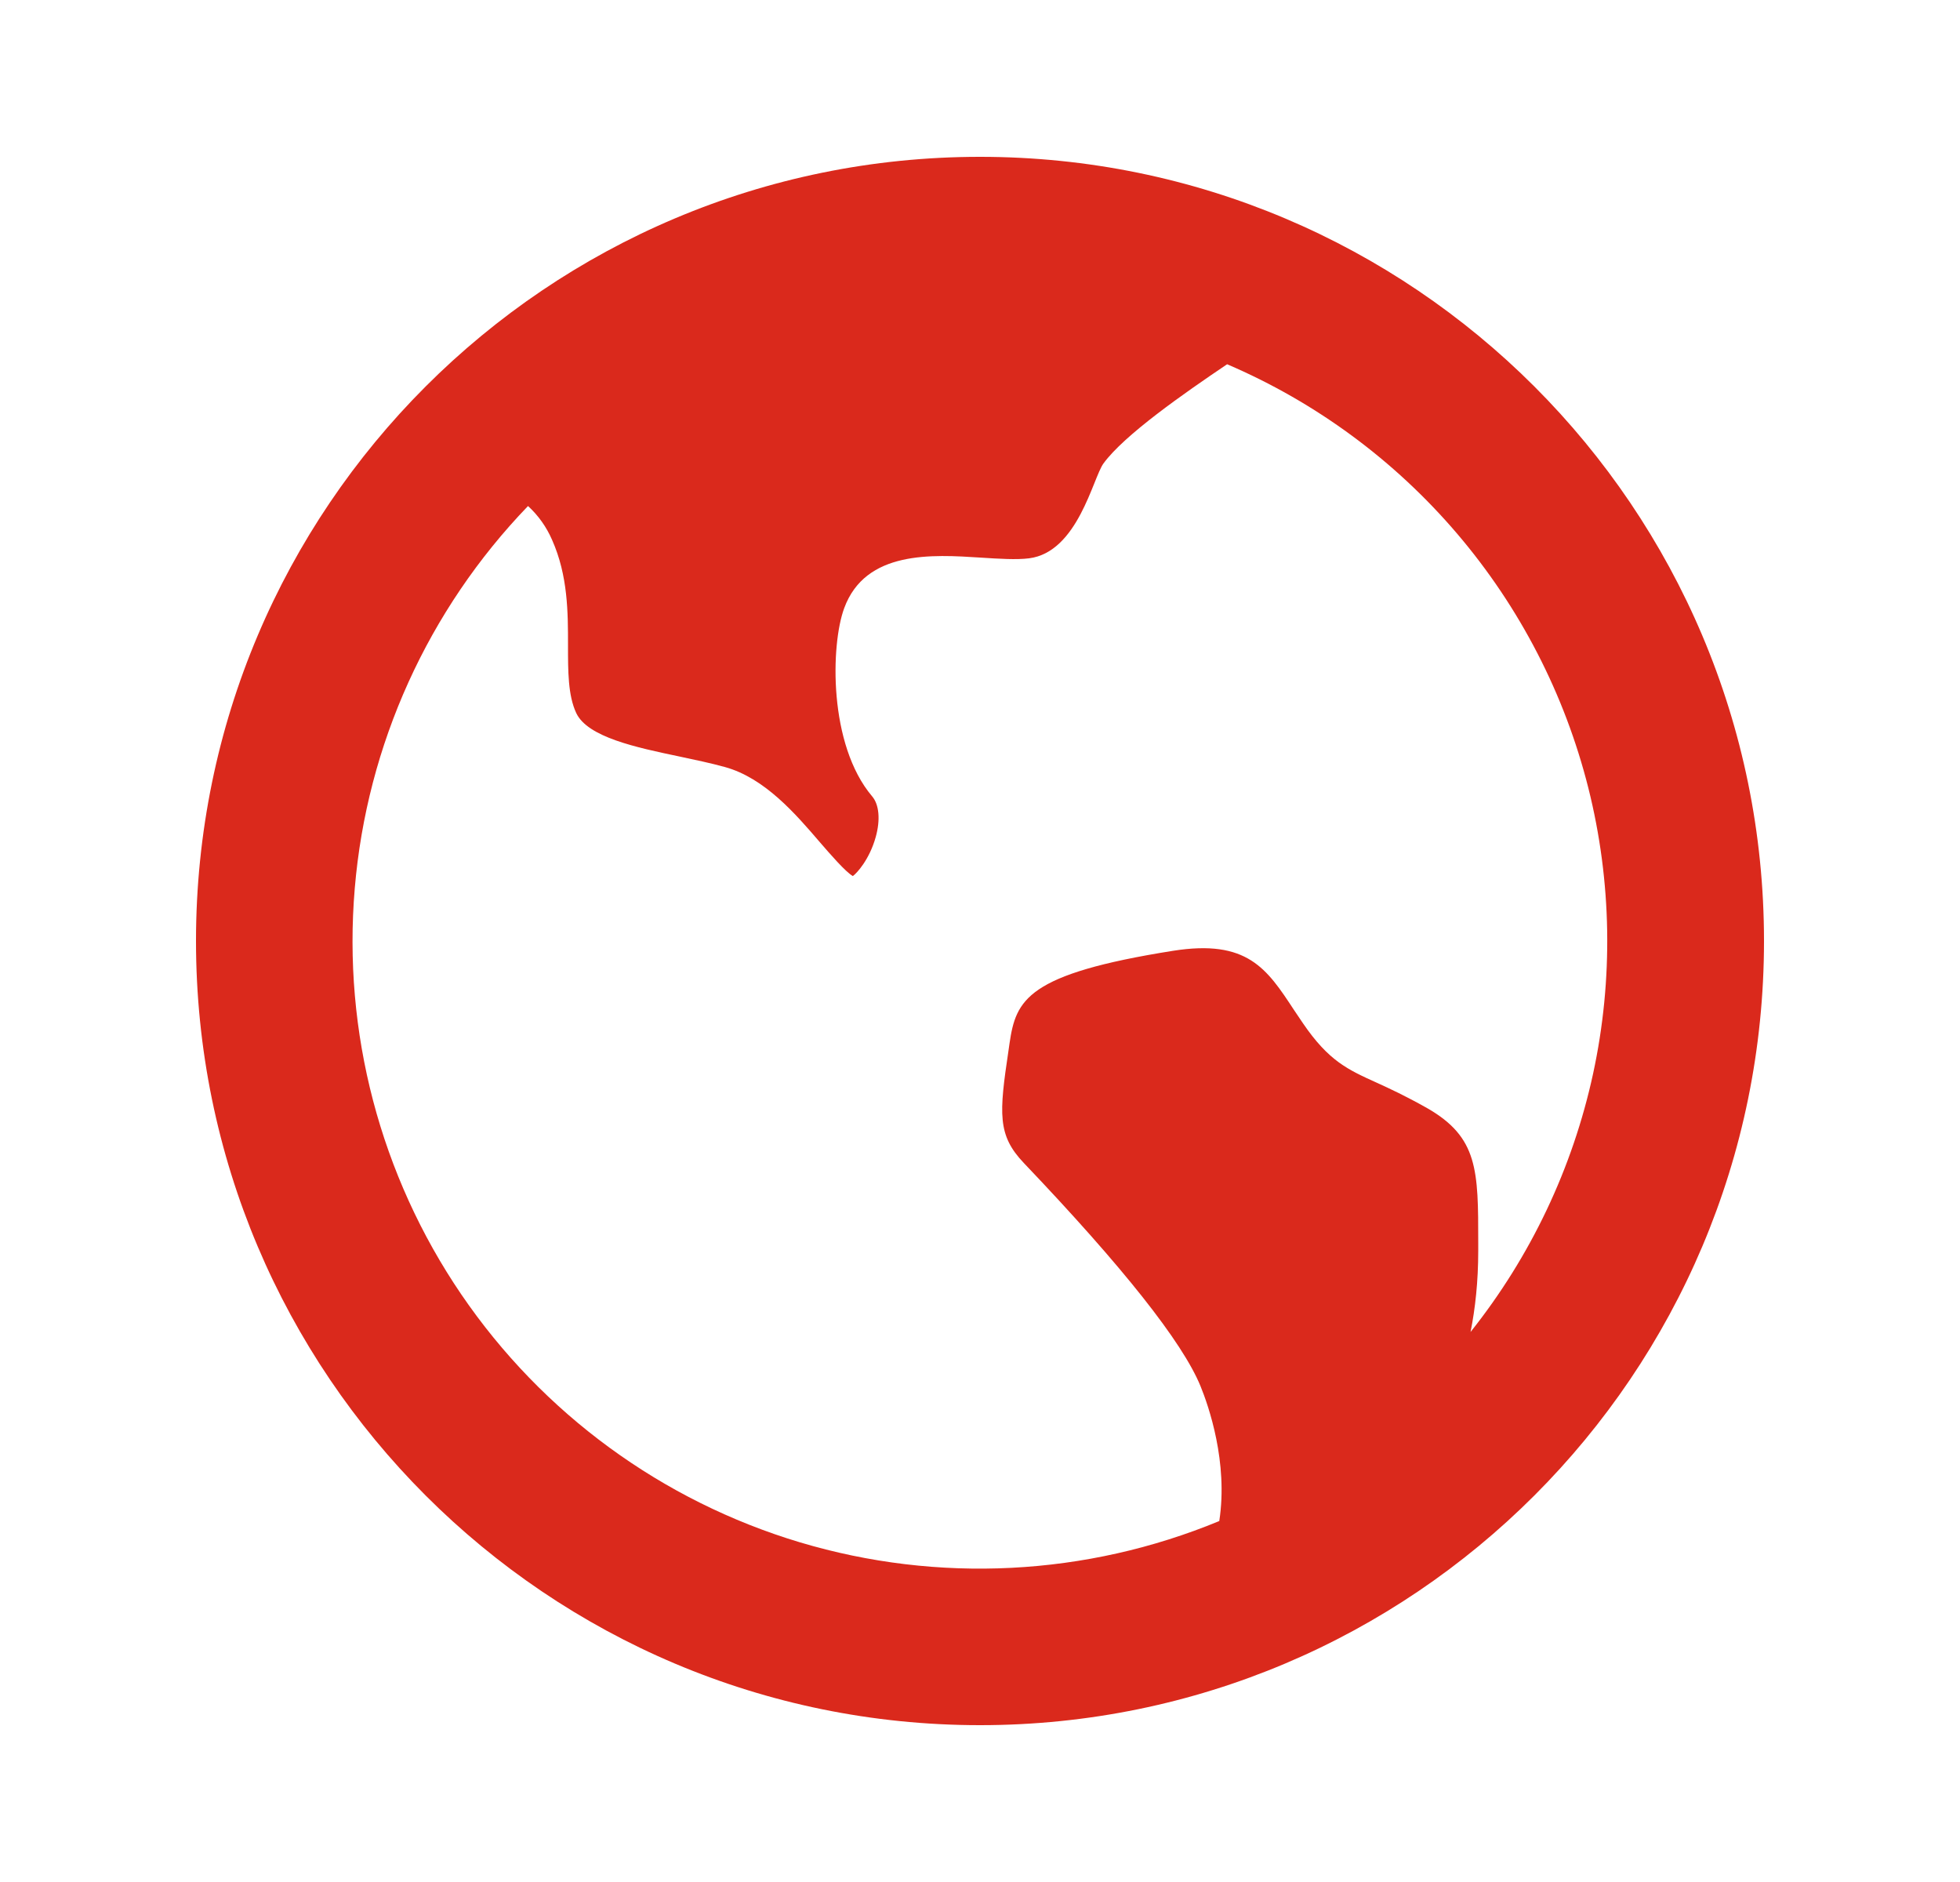 <svg width="25" height="24" viewBox="0 0 25 24" fill="none" xmlns="http://www.w3.org/2000/svg">
<g clip-path="url(#clip0_58236_5690)">
<path d="M6.735 6.453C5.46 7.776 4.679 9.498 4.525 11.329C4.37 13.16 4.85 14.989 5.884 16.507C6.919 18.026 8.445 19.142 10.205 19.669C11.966 20.195 13.854 20.099 15.552 19.397C15.667 18.647 15.415 17.927 15.312 17.675C15.082 17.115 14.324 16.158 13.059 14.831C12.721 14.476 12.743 14.203 12.864 13.394L12.877 13.303C12.959 12.749 13.097 12.421 14.962 12.125C15.91 11.975 16.159 12.353 16.504 12.878L16.62 13.05C16.948 13.53 17.191 13.64 17.558 13.806C17.723 13.881 17.928 13.976 18.203 14.131C18.855 14.504 18.855 14.925 18.855 15.847V15.952C18.855 16.343 18.817 16.687 18.757 16.986C19.524 16.023 20.059 14.896 20.32 13.692C20.58 12.489 20.559 11.241 20.259 10.047C19.958 8.853 19.386 7.744 18.587 6.807C17.788 5.87 16.784 5.13 15.652 4.645C15.099 5.018 14.34 5.547 14.075 5.91C13.94 6.095 13.748 7.042 13.125 7.12C12.963 7.14 12.744 7.126 12.512 7.111C11.89 7.071 11.04 7.016 10.768 7.755C10.595 8.223 10.565 9.495 11.124 10.155C11.214 10.26 11.231 10.455 11.17 10.674C11.09 10.961 10.929 11.136 10.878 11.172C10.782 11.116 10.59 10.893 10.459 10.742C10.146 10.377 9.754 9.922 9.248 9.782C9.064 9.731 8.862 9.689 8.665 9.647C8.116 9.532 7.495 9.401 7.35 9.093C7.244 8.867 7.245 8.556 7.245 8.228C7.245 7.811 7.245 7.34 7.041 6.883C6.97 6.72 6.866 6.573 6.735 6.453ZM12.5 22C6.977 22 2.5 17.523 2.5 12C2.5 6.477 6.977 2 12.5 2C18.023 2 22.5 6.477 22.5 12C22.5 17.523 18.023 22 12.5 22Z" fill="#DA291C"/>
</g>
<defs>
<clipPath id="clip0_58236_5690">
<rect width="24" height="24" fill="white" transform="translate(0.5)"/>
</clipPath>
</defs>
</svg>
